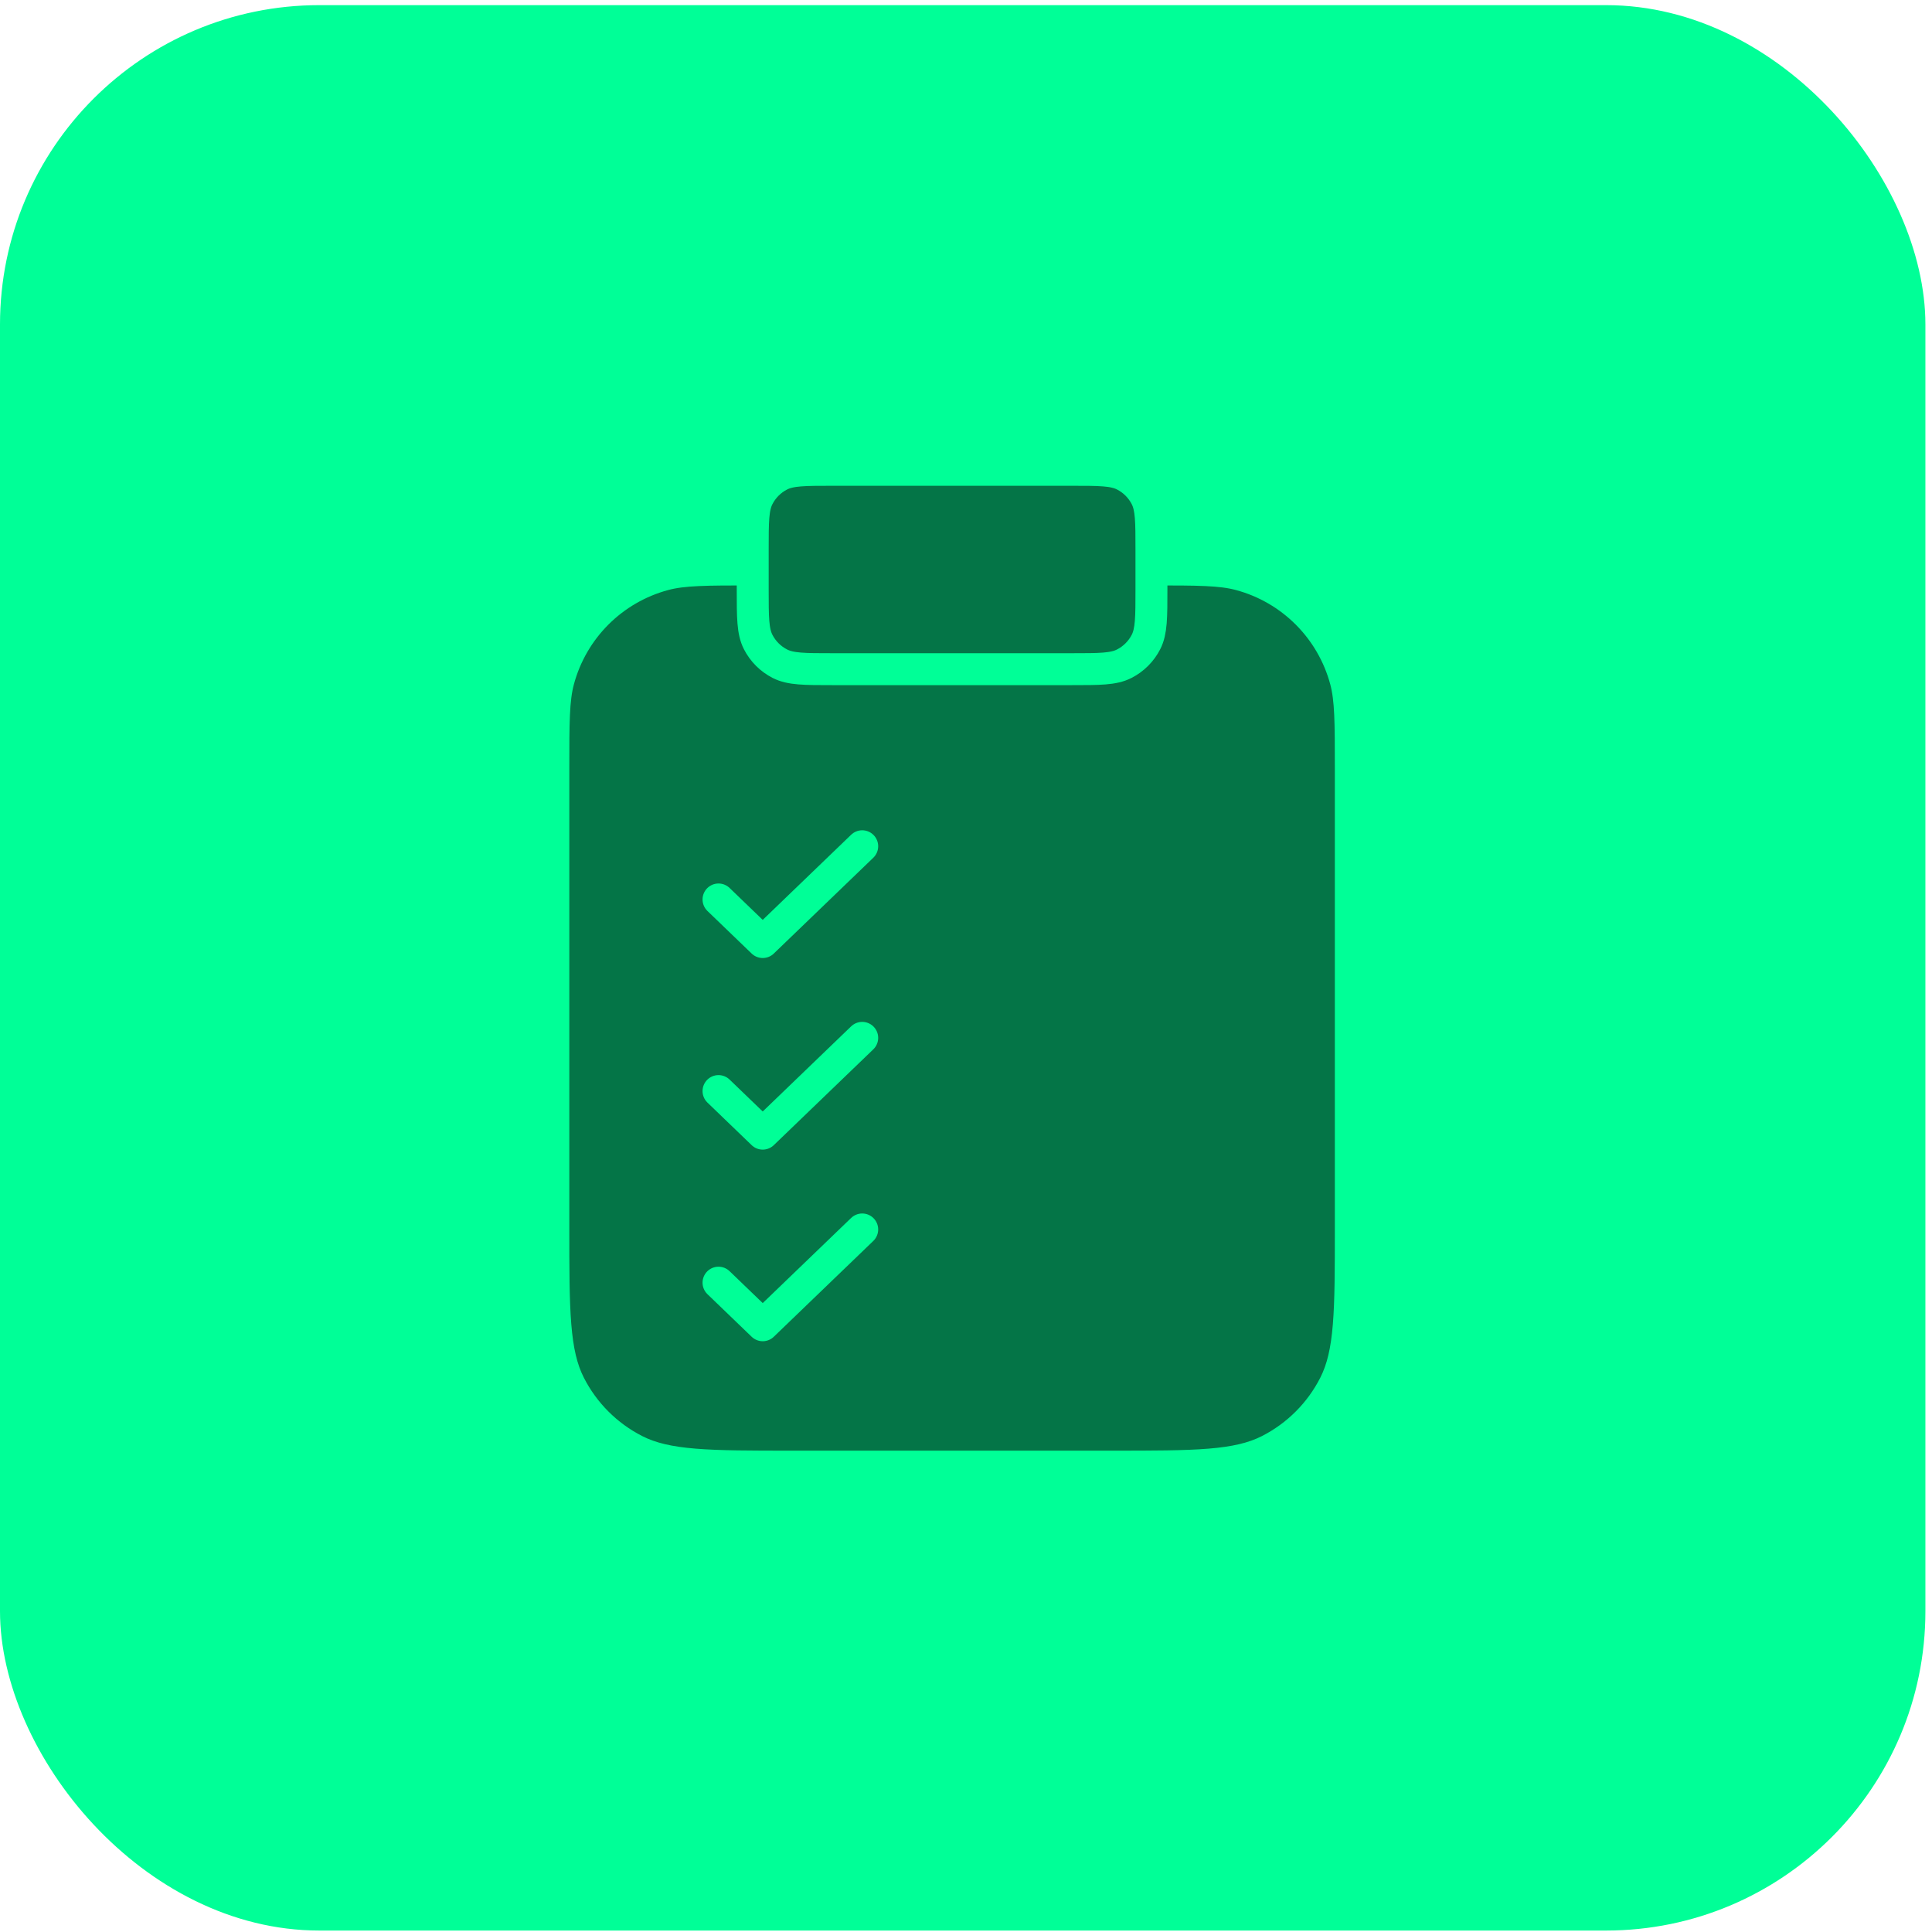 <svg width="121" height="121" viewBox="0 0 121 121" fill="none" xmlns="http://www.w3.org/2000/svg">
<rect y="0.322" width="120.587" height="120.587" rx="20" fill="#00FF97"/>
<path d="M72.269 32.121V35.725C82.594 35.725 84.913 41.88 84.782 44.958V78.457C84.782 88.262 79.94 91.5 77.519 91.893H45.291C36.358 91.893 34.185 85.841 34.215 82.815V47.772C34.215 39.275 39.299 36.2 41.841 35.725H47.288V34.245L48.014 29.888L50.284 29.375H55.186H69.866L72.269 32.121Z" fill="#047547"/>
<path d="M72.114 35.666C75.017 35.666 76.468 35.666 77.659 35.986C80.891 36.852 83.415 39.376 84.281 42.607C84.6 43.798 84.6 45.249 84.6 48.152V76.87C84.6 82.115 84.6 84.737 83.579 86.74C82.681 88.502 81.249 89.934 79.487 90.832C77.484 91.853 74.861 91.853 69.617 91.853H49.639C44.395 91.853 41.773 91.853 39.769 90.832C38.007 89.934 36.575 88.502 35.677 86.74C34.656 84.737 34.656 82.115 34.656 76.87V48.152C34.656 45.249 34.656 43.798 34.975 42.607C35.841 39.376 38.365 36.852 41.597 35.986C42.788 35.666 44.239 35.666 47.142 35.666M52.136 41.91H67.12C68.868 41.91 69.742 41.91 70.409 41.569C70.997 41.27 71.474 40.792 71.774 40.205C72.114 39.537 72.114 38.663 72.114 36.915V34.418C72.114 32.67 72.114 31.796 71.774 31.128C71.474 30.541 70.997 30.063 70.409 29.764C69.742 29.424 68.868 29.424 67.12 29.424H52.136C50.388 29.424 49.514 29.424 48.846 29.764C48.259 30.063 47.782 30.541 47.482 31.128C47.142 31.796 47.142 32.67 47.142 34.418V36.915C47.142 38.663 47.142 39.537 47.482 40.205C47.782 40.792 48.259 41.27 48.846 41.569C49.514 41.91 50.388 41.91 52.136 41.91Z" stroke="#00FF97" stroke-width="2" stroke-linecap="round" stroke-linejoin="round"/>
<path d="M45 80.333L47.769 83L54 77" stroke="#00FF97" stroke-width="2" stroke-linecap="round" stroke-linejoin="round"/>
<path d="M45 68.333L47.769 71L54 65" stroke="#00FF97" stroke-width="2" stroke-linecap="round" stroke-linejoin="round"/>
<path d="M45 56.333L47.769 59L54 53" stroke="#00FF97" stroke-width="2" stroke-linecap="round" stroke-linejoin="round"/>
</svg>
